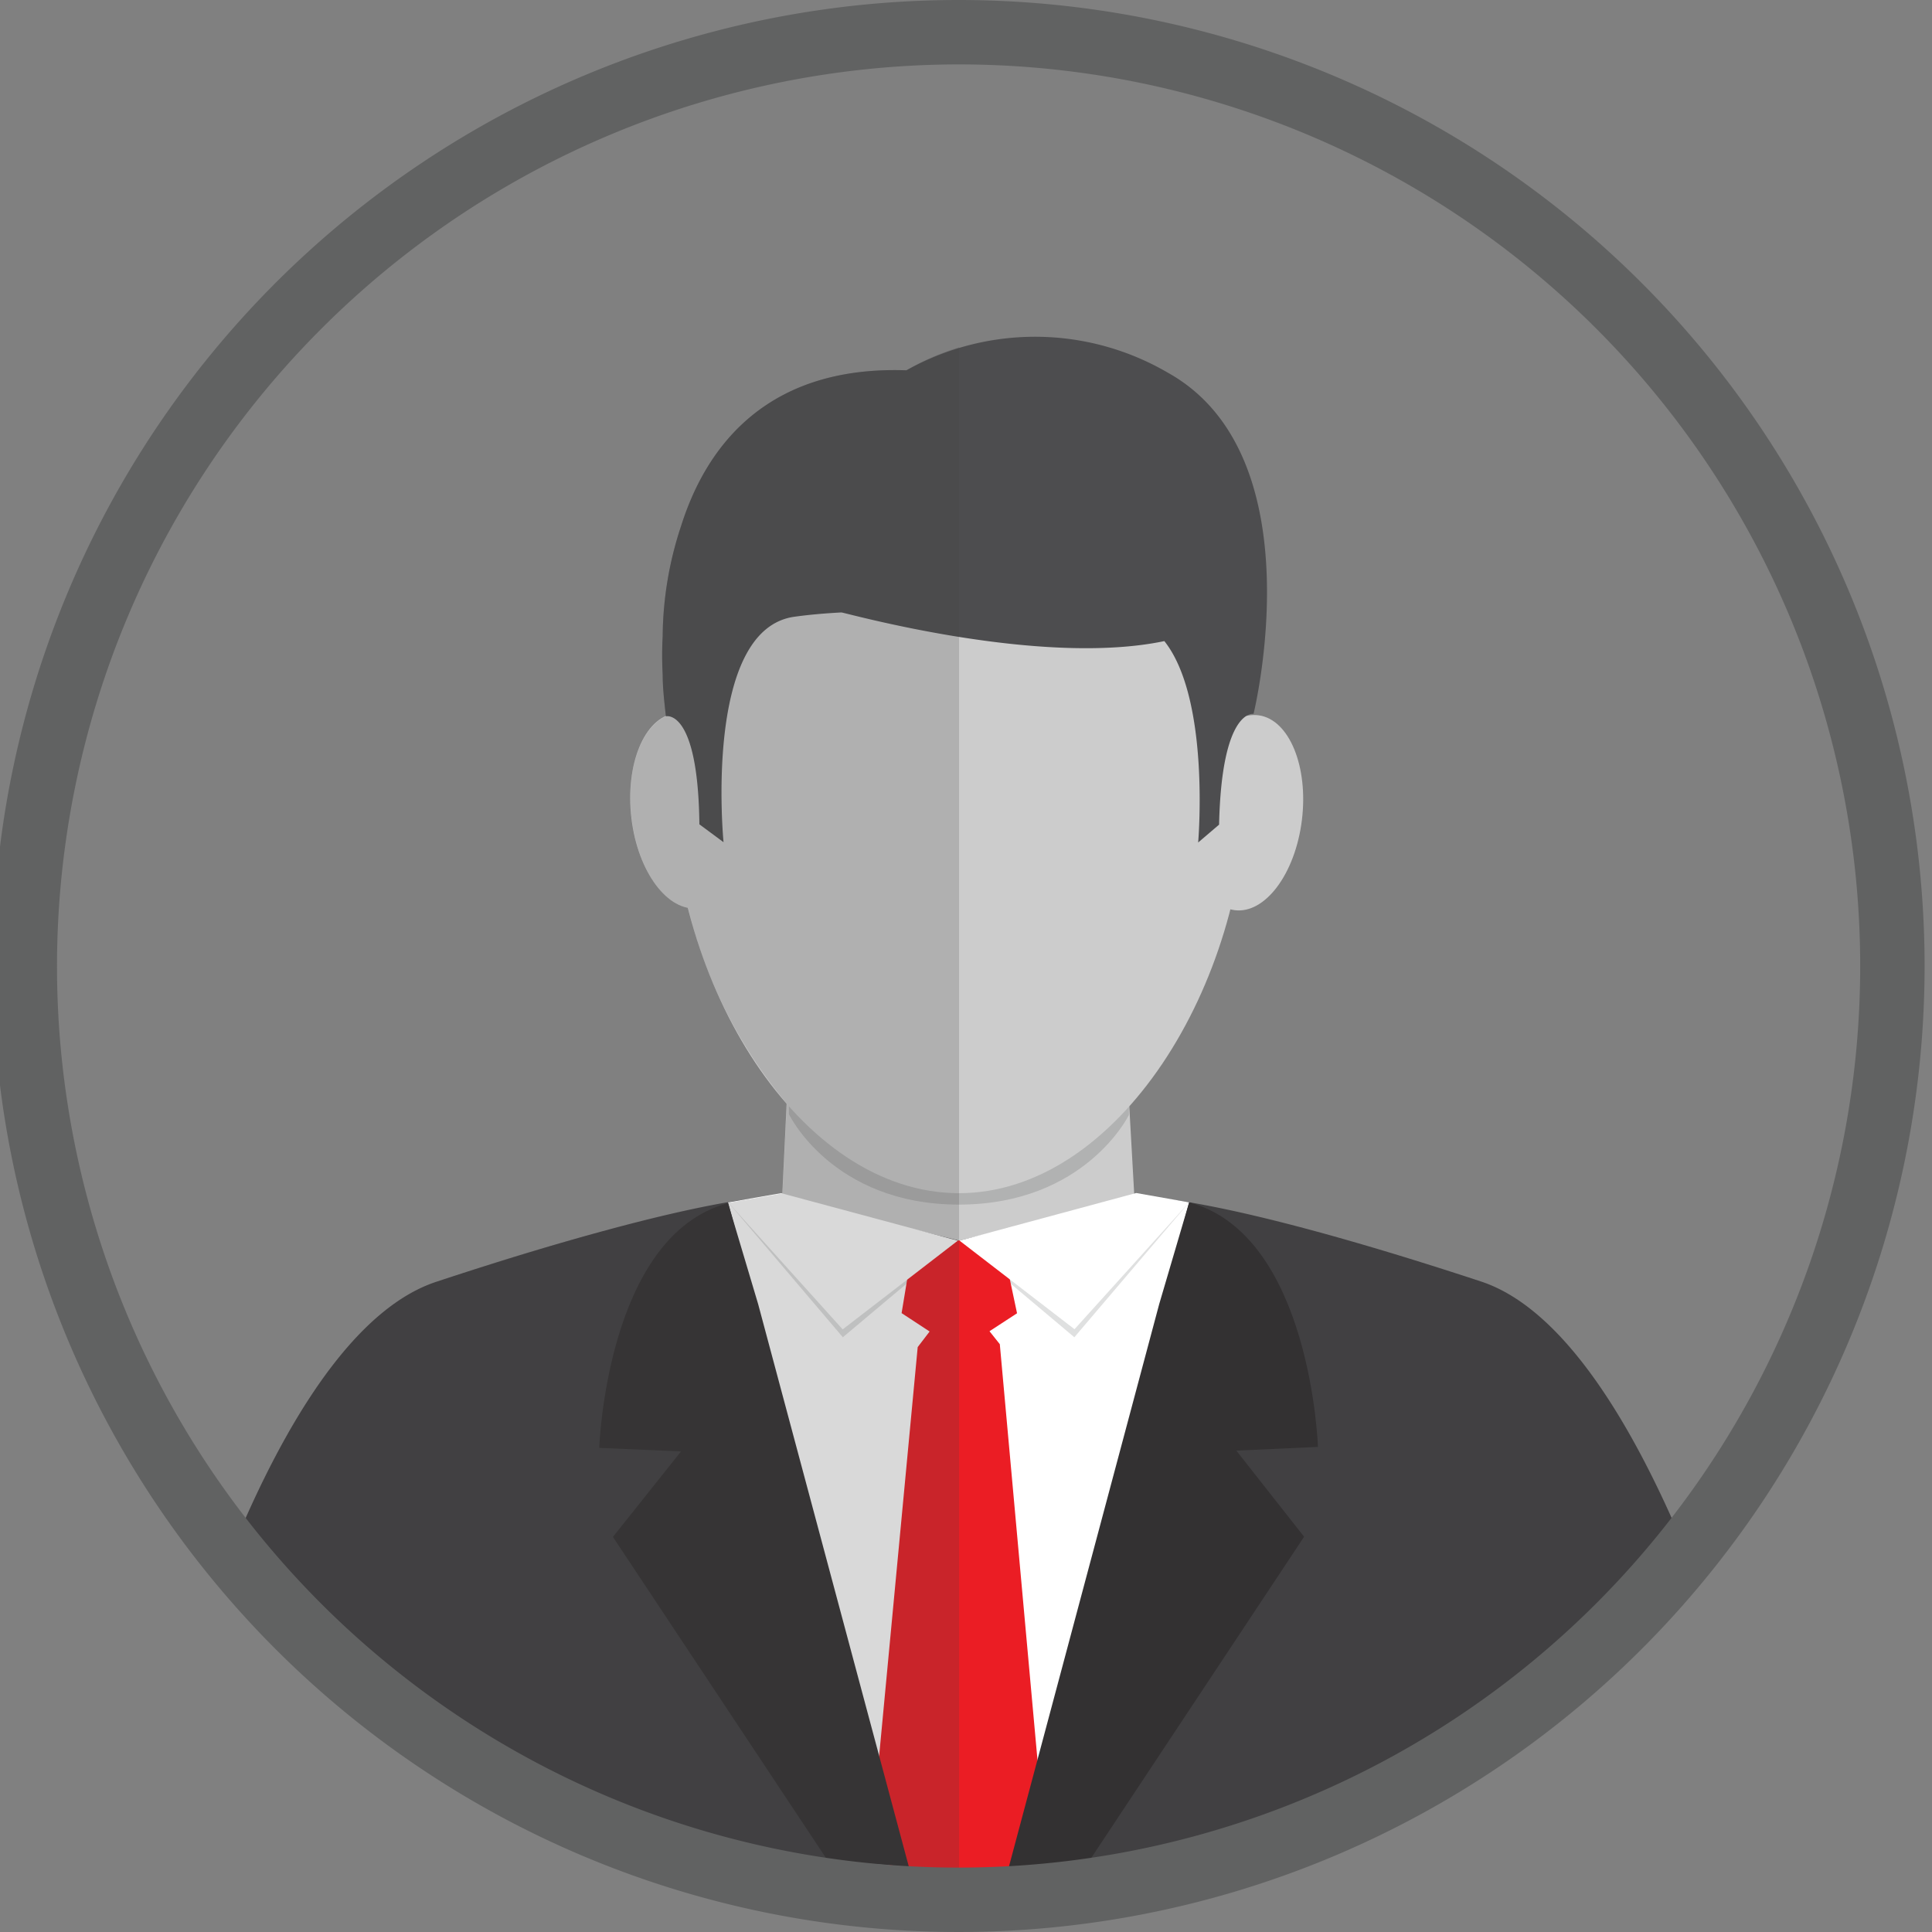 <svg xmlns="http://www.w3.org/2000/svg" viewBox="0 0 120 120"><rect x="0" y="0" width="120" height="120" fill="#808080" stroke="none"/><defs><style>.cls-1{isolation:isolate;}.cls-2{fill:#414042;}.cls-3{fill:#ccc;}.cls-4{opacity:0.25;}.cls-5{fill:#616262;}.cls-6{fill:#4d4d4f;}.cls-7{fill:#fff;}.cls-11,.cls-8{opacity:0.2;}.cls-9{fill:#eb1d24;}.cls-10{fill:#333132;}.cls-11{mix-blend-mode:multiply;}</style></defs><title>Artboard 1 copy 5</title><g class="cls-1"><g id="Layer_1" data-name="Layer 1"><path class="cls-2" d="M37.49,77v35.21l.73.36a5.09,5.09,0,0,1,1,.68c1.7.64,3.43,1.2,5.19,1.75,1.17.2,2.35.37,3.54.46,4.32.32,8.89,0,13,1.59,6.7-1.22,13.52-2.06,19.82-4.57V77Z"/><polygon class="cls-3" points="59.49 66.61 48.94 66.87 48.39 78.34 59.47 78.44 70.69 78.46 70.04 66.91 59.49 66.61"/><g class="cls-4"><path class="cls-5" d="M59.12,71.58,49,64.2v5s2.68,5.61,10.55,5.62h0c7.86,0,10.57-5.57,10.57-5.57v-5Z"/></g><path class="cls-2" d="M15.86,97.31a5.18,5.18,0,0,1,2.4,2c.45.68.92,1.33,1.4,2l.11.1q.61.67,1.17,1.41c.33.24.65.49,1,.74a5.85,5.85,0,0,1,1.46.84c4.45,3.51,9.83,5.63,14.85,8.17a5.09,5.09,0,0,1,1,.68c1.7.64,3.43,1.2,5.19,1.75,1.17.2,2.35.37,3.54.46,3.83.28,7.87.06,11.6,1.11,0-21.72-.07-39.53-.07-39.53l-11-2.73S44.14,74,27.11,79.61c-4.44,1.46-8.54,7.06-12.1,15.24A5.29,5.29,0,0,1,15.86,97.31Z"/><path class="cls-3" d="M77.44,48.59c0,12.53-8,25.54-17.9,25.52S41.71,61.05,41.73,48.52s.05-22.68,17.9-22.64S77.47,36.07,77.44,48.59Z"/><path class="cls-3" d="M46.08,49.9c.4,3.34-.8,6.26-2.7,6.51s-3.76-2.24-4.16-5.58.8-6.26,2.69-6.52S45.67,46.55,46.08,49.9Z"/><path class="cls-3" d="M74,50c-.42,3.34.78,6.27,2.67,6.53s3.77-2.23,4.19-5.57-.78-6.26-2.67-6.53S74.43,46.61,74,50Z"/><path class="cls-6" d="M72.54,23.15A16.36,16.36,0,0,0,56.3,23c-8.68-.3-12.44,4.73-14,9.68a22.17,22.17,0,0,0-1.14,6.84,21.91,21.91,0,0,0,0,2.38h0c0,.83.1,1.69.2,2.59,0,0,2-.52,2.08,6.71l1.5,1.11s-1.29-13.18,4.38-14c1-.14,2-.22,2.94-.27.2,0,12.28,3.41,20.06,1.78,2.87,3.61,2.1,12.51,2.1,12.51l1.3-1.11c.16-7.23,2.14-6.88,2.14-6.88S81.81,28.32,72.54,23.15Z"/><path class="cls-7" d="M59.55,116.59l-.06-39.53L45.22,74.68,56.41,116A21,21,0,0,1,59.55,116.59Z"/><g class="cls-8"><polygon class="cls-5" points="59.49 77.06 52.35 83.06 45.23 74.68 48.53 74.83 59.49 77.06"/></g><path class="cls-2" d="M92,79.6c-17-5.6-21.41-5.27-21.41-5.27l-11,2.73s-.05,17.8-.08,39.52a14.17,14.17,0,0,1,1.43.49c8.21-1.49,16.59-2.41,24-6.52,3.5-2,6.81-4.21,10.24-6.29l.64-.37a32.05,32.05,0,0,1,3.58-3.31c.27-.2.66-.44,1.08-.69a54.26,54.26,0,0,0,3.64-4.22,2.28,2.28,0,0,1,.22-.22C100.71,87,96.53,81.1,92,79.6Z"/><path class="cls-7" d="M61,117.07l1.49-.27L73.86,74.68,59.6,77.06l-.06,39.53A14.82,14.82,0,0,1,61,117.07Z"/><g class="cls-8"><polygon class="cls-5" points="59.6 77.06 66.73 83.06 73.86 74.68 70.56 74.82 59.6 77.06"/></g><polygon class="cls-9" points="56 81.56 59.58 83.91 63.17 81.57 62.22 77.08 56.75 77.02 56 81.56"/><path class="cls-9" d="M61,117.07l2.47-.44,1.3-3.68L62.1,83.49l-2.53-3.18L57,83.67l-2.76,29.26,1,2.93A20.88,20.88,0,0,1,61,117.07Z"/><polygon class="cls-7" points="59.49 77.06 52.34 82.57 45.23 74.68 48.52 74.11 59.49 77.06"/><polygon class="cls-7" points="59.6 77.06 66.74 82.56 73.86 74.68 70.57 74.1 59.6 77.06"/><path class="cls-10" d="M38.07,95.46l13.39,20.18c1.67.06,3.35.13,5,.34L47.09,81l-1.87-6.27c-7.56,2-8,15.2-8,15.2l5.08.22Z"/><path class="cls-10" d="M67.42,115.94,81,95.45,76.79,90.1l5.07-.23s-.43-13.17-8-15.19L72,81l-9.58,35.86Z"/><g class="cls-11"><path class="cls-2" d="M15.86,97.31a5.18,5.18,0,0,1,2.4,2c.45.68.92,1.33,1.4,2l.11.1q.61.67,1.17,1.41c.33.24.65.49,1,.74a5.85,5.85,0,0,1,1.46.84c4.45,3.51,9.83,5.63,14.85,8.17a5.09,5.09,0,0,1,1,.68c1.7.64,3.43,1.2,5.19,1.75,1.17.2,2.35.37,3.54.46,3.83.28,7.86.06,11.59,1.11v-95A15.23,15.23,0,0,0,56.3,23c-8.68-.3-12.44,4.73-14,9.68a22.17,22.17,0,0,0-1.14,6.84,21.91,21.91,0,0,0,0,2.38h0c0,.83.1,1.69.2,2.59-1.56.7-2.5,3.35-2.13,6.35s1.86,5.25,3.51,5.56a29.83,29.83,0,0,0,6.13,12.15l-.27,5.59-.07,0-3.3.57h0a132.57,132.57,0,0,0-18.11,4.93c-4.44,1.46-8.54,7.06-12.1,15.24A5.29,5.29,0,0,1,15.86,97.31Z"/></g><path id="circle" class="cls-5" d="M59.54,4a56,56,0,1,1-56,56,56.06,56.06,0,0,1,56-56m0-4a60,60,0,1,0,60,60,60,60,0,0,0-60-60Z"/></g></g></svg>